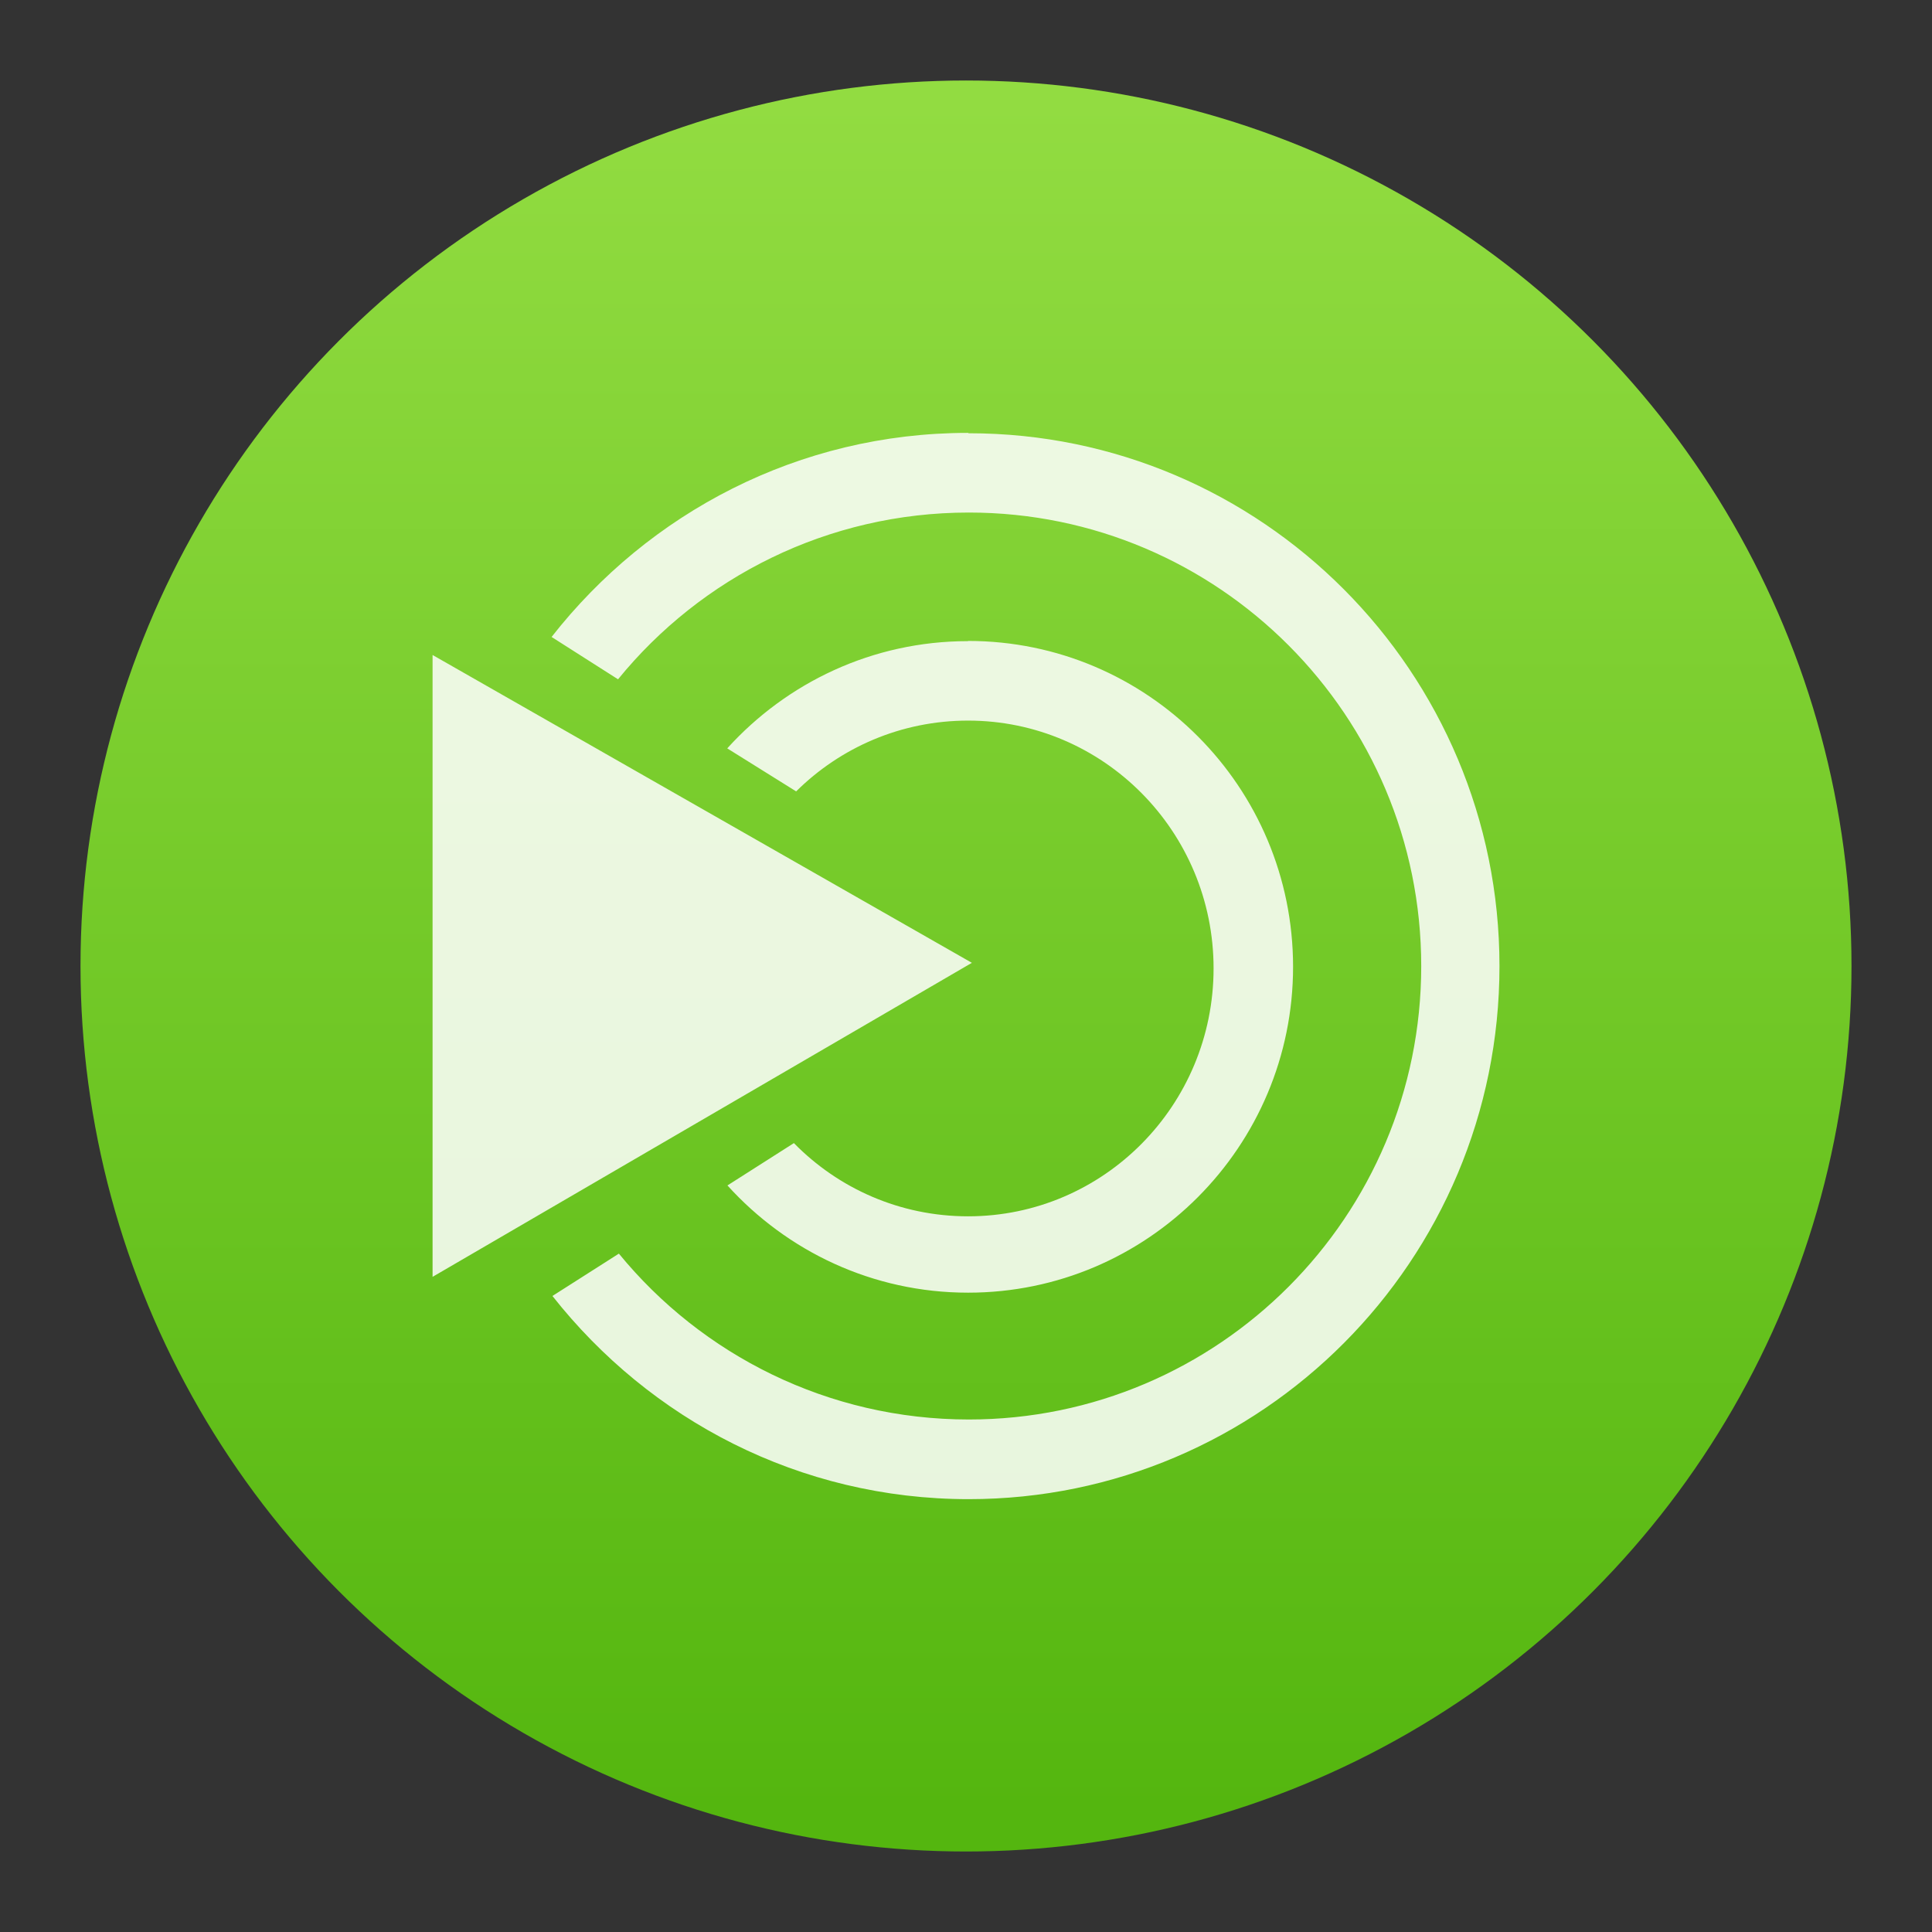 <svg viewBox="0 0 48 48" xmlns="http://www.w3.org/2000/svg" xmlns:xlink="http://www.w3.org/1999/xlink"><rect x="0" y="0" width="48" height="48" fill="#333333" stroke="none"/><linearGradient id="a" gradientUnits="userSpaceOnUse" x1="407.234" x2="407.234" y1="545.953" y2="501.953"><stop offset="0" stop-color="#3889e9"/><stop offset="1" stop-color="#5ea5fb"/></linearGradient><linearGradient id="b" gradientUnits="userSpaceOnUse" x1="407.898" x2="407.898" y1="544.917" y2="502.489"><stop offset="0" stop-color="#54b60f"/><stop offset="1" stop-color="#92dc41"/></linearGradient><g transform="translate(-384.805 -499.953)"><circle cx="408.805" cy="523.953" fill="url(#b)" r="22"/><circle cx="408.805" cy="523.953" fill="url(#a)" r="0"/><path d="m408.851 510.708c-4.204 0-7.933 1.992-10.342 5.07l1.651 1.052c2.06-2.531 5.208-4.143 8.716-4.143 6.203 0 11.239 5.048 11.239 11.269 0 6.216-5.036 11.264-11.239 11.264-3.496 0-6.633-1.603-8.695-4.121l-1.651 1.052c2.418 3.069 6.135 5.048 10.342 5.048 7.281 0 13.187-5.932 13.187-13.243 0-7.307-5.91-13.239-13.187-13.239m-13.32 5.509v15.45l13.399-7.802m-.099-7.992c-2.37 0-4.5 1.031-5.979 2.664l1.712 1.069c1.099-1.09 2.608-1.759 4.272-1.759 3.367 0 6.099 2.759 6.099 6.156 0 3.401-2.729 6.16-6.099 6.16-1.694 0-3.225-.694-4.328-1.819l-1.651 1.052c1.479 1.633 3.604 2.664 5.979 2.664 4.458 0 8.074-3.63 8.074-8.096 0-4.471-3.616-8.096-8.074-8.096m-.005.005" fill="#fff" fill-opacity=".855" fill-rule="evenodd"/></g></svg>